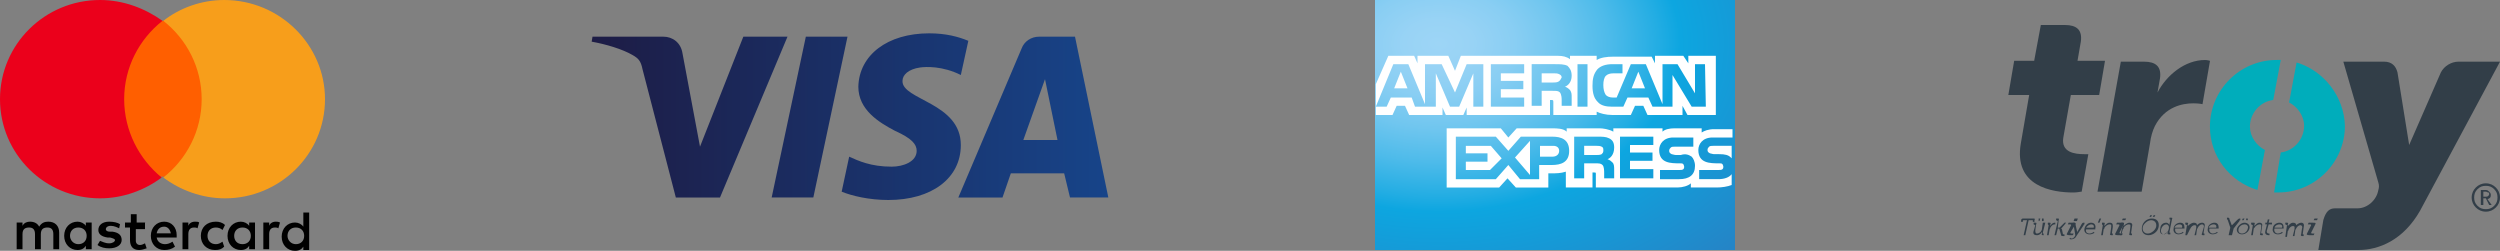 <?xml version="1.0" encoding="UTF-8" standalone="no"?>
<svg
   width="300"
   height="30.1"
   viewBox="0 0 300 30.1"
   version="1.1"
   id="svg918"
   xmlns:xlink="http://www.w3.org/1999/xlink"
   xmlns="http://www.w3.org/2000/svg"
   xmlns:svg="http://www.w3.org/2000/svg"
   xmlns:rdf="http://www.w3.org/1999/02/22-rdf-syntax-ns#"
   xmlns:cc="http://creativecommons.org/ns#"
   xmlns:dc="http://purl.org/dc/elements/1.1/">
  <rect x="0" y="0" width="300" height="30.1" fill="#808080" stroke="none"/>
  <title
     id="title824">logo-band</title>
  <defs
     id="defs853">
    <radialGradient
       cx="6.323"
       cy="6.301"
       fx="6.323"
       fy="6.301"
       r="48.368"
       gradientTransform="scale(1.2,0.833)"
       id="radialGradient-1"
       gradientUnits="userSpaceOnUse">
      <stop
         stop-color="#9DD5F6"
         offset="0%"
         id="stop826" />
      <stop
         stop-color="#98D3F5"
         offset="7.11%"
         id="stop828" />
      <stop
         stop-color="#89CEF3"
         offset="15.75%"
         id="stop830" />
      <stop
         stop-color="#70C6EF"
         offset="25.16%"
         id="stop832" />
      <stop
         stop-color="#4EBBEA"
         offset="35.14%"
         id="stop834" />
      <stop
         stop-color="#23ADE3"
         offset="45.46%"
         id="stop836" />
      <stop
         stop-color="#0DA6E0"
         offset="50%"
         id="stop838" />
      <stop
         stop-color="#2E77BC"
         offset="100%"
         id="stop840" />
    </radialGradient>
    <linearGradient
       x1="-3.2258063e-06"
       y1="0.5"
       x2="1"
       y2="0.5"
       id="linearGradient-2">
      <stop
         stop-color="#1D1C45"
         offset="0%"
         id="stop843" />
      <stop
         stop-color="#174489"
         offset="100%"
         id="stop845" />
    </linearGradient>
    <linearGradient
       x1="0.903"
       y1="0.5"
       x2="0"
       y2="0.5"
       id="linearGradient-3">
      <stop
         stop-color="#1E64FF"
         offset="0%"
         id="stop848" />
      <stop
         stop-color="#1E64FF"
         stop-opacity="0"
         offset="100%"
         id="stop850" />
    </linearGradient>
    <linearGradient
       xlink:href="#linearGradient-2"
       id="linearGradient1084"
       x1="-0"
       y1="17.605"
       x2="35.214"
       y2="17.605"
       gradientTransform="scale(1.761,0.568)"
       gradientUnits="userSpaceOnUse" />
    <linearGradient
       xlink:href="#linearGradient-2"
       id="linearGradient1086"
       x1="-0"
       y1="17.605"
       x2="35.214"
       y2="17.605"
       gradientTransform="scale(1.761,0.568)"
       gradientUnits="userSpaceOnUse" />
  </defs>
  <g
     id="👉Method-View"
     stroke="none"
     stroke-width="1"
     fill="none"
     fill-rule="evenodd"
     transform="translate(-129)">
    <g
       id="PWI_Method_02_FooterAlternatives"
       transform="translate(-746,-914)">
      <g
         transform="translate(746,914)">
        <g
           id="Troy-Logo"
           transform="translate(370,3)">
          <g
             id="Group_1_"
             transform="translate(1.437,22.724)"
             fill="#323e48">
            <path
               d="M 0.8,0.7 H 0.4 c 0,0 -0.1,0 -0.1,0.1 V 0.9 H 0.1 V 0.7 C 0.1,0.6 0.2,0.5 0.3,0.5 h 1.3 c 0.1,0 0.2,0 0.1,0.2 V 0.9 H 1.5 V 0.8 c 0,0 0,-0.1 0,-0.1 H 1 L 0.6,2.5 H 0.4 Z"
               id="Path_6_" />
            <path
               d="m 1.8,1.3 c 0,0 -0.1,-0.1 0,0 L 1.6,1.2 V 1 H 1.8 C 1.9,1 2,1 1.9,1.2 L 1.8,1.9 C 1.8,2.1 1.8,2.3 2,2.3 2.3,2.3 2.6,2 2.6,1.7 L 2.7,1 H 3 L 2.7,2.2 c 0,0 0,0.1 0,0.1 H 2.8 V 2.5 H 2.7 C 2.6,2.5 2.5,2.4 2.6,2.3 V 2.2 c 0,-0.1 0,-0.1 0,-0.1 v 0 C 2.5,2.3 2.3,2.5 2,2.5 1.6,2.5 1.5,2.3 1.6,2 Z M 2.2,0.5 H 2.4 L 2.3,0.8 H 2.2 Z m 0.4,0 H 2.8 V 0.8 H 2.6 Z"
               id="Shape_5_"
               fill-rule="nonzero" />
            <path
               d="m 3.4,1.3 c 0,0 0,-0.1 0,0 L 3.3,1.2 V 1 h 0.2 c 0.1,0 0.2,0 0.1,0.2 v 0.1 c 0,0.1 0,0.1 0,0.1 v 0 C 3.7,1.2 3.9,1 4.1,1 c 0,0 0.1,0 0.1,0 v 0.2 c 0,0 0,0 -0.1,0 -0.2,0 -0.4,0.2 -0.5,0.4 0,0.1 -0.1,0.2 -0.1,0.3 L 3.4,2.5 H 3.2 Z"
               id="Path_7_" />
            <path
               d="m 4.5,0.8 c 0,-0.1 0,-0.1 0,0 L 4.3,0.7 V 0.5 h 0.2 c 0.1,0 0.2,0 0.1,0.2 L 4.5,1.6 h 0.1 c 0.1,0 0.1,0 0.2,-0.1 L 5.3,1 H 5.5 L 5,1.6 C 4.9,1.7 4.9,1.7 4.9,1.7 v 0 c 0,0 0,0 0.1,0.1 l 0.1,0.5 c 0,0 0,0.1 0.1,0.1 H 5.3 V 2.6 H 5.1 C 5,2.6 4.9,2.6 4.9,2.5 L 4.7,1.8 C 4.7,1.7 4.6,1.7 4.6,1.7 H 4.5 L 4.3,2.5 H 4.1 Z"
               id="Path_8_" />
            <path
               d="m 6.1,1.3 c 0,0 0,-0.1 -0.1,-0.1 H 5.7 L 5.8,1 H 6.3 C 6.6,1 6.7,1 6.6,1.2 L 6,2.2 c 0,0 0,0.1 0.1,0.1 H 6.4 L 6.3,2.5 H 5.9 C 5.6,2.5 5.5,2.4 5.6,2.3 Z M 6.5,0.5 H 6.9 L 6.8,0.8 H 6.4 Z"
               id="Shape_6_"
               fill-rule="nonzero" />
            <path
               d="M 6.2,2.9 C 6.3,2.9 6.4,2.8 6.5,2.7 L 6.6,2.5 6.4,1.3 c 0,0 0,-0.1 -0.1,-0.1 V 1.2 1 H 6.4 C 6.5,1 6.6,1 6.6,1.1 L 6.8,2 c 0,0.1 0,0.2 0,0.2 v 0 c 0,0 0,-0.1 0.1,-0.2 L 7.4,1.1 C 7.5,1 7.5,1 7.6,1 h 0.1 v 0.2 0 c 0,0 -0.1,0 -0.1,0.1 l -1,1.5 C 6.5,2.9 6.3,3 6.1,3 5.9,3 5.9,2.9 5.9,2.9 L 6,2.8 c 0,0 0,0.1 0.2,0.1"
               id="Path_9_" />
            <path
               d="M 8.5,1 C 8.9,1 9.1,1.3 9,1.7 9,1.7 9,1.8 9,1.8 H 7.9 C 7.8,2.1 8,2.3 8.3,2.3 8.6,2.3 8.8,2.1 8.8,2.1 L 8.9,2.2 C 8.9,2.2 8.7,2.4 8.3,2.4 7.9,2.4 7.6,2.1 7.7,1.7 7.8,1.3 8.1,1 8.5,1 Z M 8.8,1.6 C 8.9,1.3 8.7,1.2 8.5,1.2 8.3,1.2 8,1.4 7.9,1.6 Z"
               id="Shape_7_"
               fill-rule="nonzero" />
            <polygon
               id="Path_10_"
               points="9.5,1 9.3,1 9.5,0.5 9.7,0.5 " />
            <path
               d="m 9.9,1.3 c 0,0 0,-0.1 0,0 L 9.8,1.2 V 1 H 10 c 0.1,0 0.2,0 0.1,0.2 v 0.1 c 0,0.1 0,0.1 0,0.1 v 0 C 10.2,1.3 10.4,1 10.7,1 c 0.4,0 0.4,0.2 0.4,0.5 L 11,2.2 c 0,0 0,0.1 0,0.1 h 0.1 v 0.2 h -0.2 c -0.1,0 -0.2,-0.1 -0.1,-0.2 l 0.1,-0.7 c 0,-0.2 0.1,-0.4 -0.2,-0.4 -0.2,0 -0.5,0.2 -0.6,0.4 0,0.1 0,0.1 -0.1,0.2 L 9.9,2.5 H 9.7 Z"
               id="Path_11_" />
            <path
               d="m 11.9,1.3 c 0,0 0,-0.1 -0.1,-0.1 H 11.5 L 11.6,1 h 0.5 c 0.3,0 0.4,0 0.3,0.2 l -0.5,1 c 0,0 0,0.1 0.1,0.1 h 0.3 l -0.1,0.2 h -0.5 c -0.3,0 -0.4,-0.1 -0.3,-0.2 z m 0.4,-0.8 h 0.4 l -0.1,0.2 h -0.4 z"
               id="Shape_8_"
               fill-rule="nonzero" />
            <path
               d="m 12.3,1.3 c 0,0 0,-0.1 0,0 L 12.1,1.2 V 1 h 0.2 c 0.1,0 0.2,0 0.1,0.2 v 0.1 c 0,0.1 0,0.1 0,0.1 v 0 C 12.5,1.3 12.8,1 13.1,1 c 0.3,0 0.4,0.2 0.3,0.5 l -0.1,0.7 c 0,0 0,0.1 0,0.1 h 0.1 V 2.5 H 13.2 C 13.1,2.5 13,2.4 13.1,2.3 l 0.1,-0.7 c 0,-0.2 0.1,-0.4 -0.2,-0.4 -0.2,0 -0.5,0.2 -0.6,0.4 0,0.1 0,0.1 -0.1,0.2 L 12.1,2.5 H 12 Z"
               id="Path_12_" />
            <path
               d="m 15.8,0.5 c 0.6,0 0.9,0.4 0.8,1 -0.1,0.6 -0.7,1 -1.2,1 -0.6,0 -0.9,-0.4 -0.8,-1 0.1,-0.6 0.6,-1 1.2,-1 z m -0.5,1.8 c 0.4,0 0.9,-0.4 1,-0.8 0.1,-0.5 -0.2,-0.8 -0.6,-0.8 -0.4,0 -0.9,0.4 -1,0.8 -0.1,0.5 0.2,0.8 0.6,0.8 z m 0.3,-2.2 h 0.2 l -0.1,0.2 h -0.2 z m 0.4,0 h 0.2 l -0.1,0.2 h -0.2 z"
               id="Shape_9_"
               fill-rule="nonzero" />
            <path
               d="m 17.5,1 c 0.3,0 0.4,0.3 0.4,0.3 v 0 c 0,0 0,0 0,-0.1 L 18,0.7 c 0,0 0,-0.1 0,-0.1 H 17.9 V 0.4 h 0.2 c 0.1,0 0.2,0 0.1,0.2 l -0.3,1.5 c 0,0 0,0.1 0,0.1 H 18 v 0.2 h -0.2 c -0.1,0 -0.2,-0.1 -0.1,-0.2 0,-0.1 0,-0.1 0,-0.1 v 0 c 0,0 -0.2,0.3 -0.5,0.3 -0.4,0 -0.5,-0.3 -0.4,-0.7 0,-0.4 0.3,-0.7 0.7,-0.7 m 0.3,0.8 c 0.1,-0.3 0,-0.6 -0.3,-0.6 -0.2,0 -0.5,0.2 -0.6,0.6 -0.1,0.3 0.1,0.6 0.3,0.6 0.2,-0.1 0.5,-0.2 0.6,-0.6"
               id="Shape_10_"
               fill-rule="nonzero" />
            <path
               d="m 19.2,1 c 0.4,0 0.5,0.3 0.5,0.6 0,0 0,0.1 0,0.1 h -1.1 c -0.1,0.3 0.1,0.6 0.4,0.6 0.3,0 0.5,-0.2 0.5,-0.2 l 0.1,0.1 c 0,0 -0.3,0.2 -0.6,0.2 -0.4,0 -0.7,-0.3 -0.6,-0.7 0,-0.4 0.4,-0.7 0.8,-0.7 z m 0.2,0.6 c 0.1,-0.3 -0.1,-0.4 -0.3,-0.4 -0.2,0 -0.5,0.1 -0.6,0.4 z"
               id="Shape_11_"
               fill-rule="nonzero" />
            <path
               d="m 20,1.3 c 0.1,0 0,-0.1 0,0 L 19.8,1.2 V 1 H 20 c 0.1,0 0.2,0 0.1,0.2 v 0.1 c 0,0.1 0,0.1 0,0.1 v 0 C 20.3,1.2 20.6,1 20.8,1 c 0.3,0 0.4,0.1 0.4,0.3 v 0 C 21.3,1.2 21.5,1 21.8,1 c 0.3,0 0.4,0.2 0.3,0.5 L 22,2.2 c 0,0 0,0.1 0,0.1 h 0.1 V 2.5 H 21.9 C 21.8,2.5 21.7,2.4 21.8,2.3 L 22,1.6 c 0.1,-0.2 0,-0.4 -0.2,-0.4 -0.2,0 -0.4,0.2 -0.5,0.4 0,0.1 -0.1,0.1 -0.1,0.2 l -0.1,0.7 h -0.2 l 0.2,-0.8 c 0,-0.2 0.1,-0.4 -0.2,-0.4 -0.2,0 -0.4,0.2 -0.5,0.4 0,0.1 -0.1,0.1 -0.1,0.2 L 20,2.5 h -0.2 z"
               id="Path_13_" />
            <path
               d="m 23.3,1 c 0.4,0 0.5,0.3 0.5,0.6 0,0 0,0.1 0,0.1 h -1.1 c -0.1,0.3 0.1,0.6 0.4,0.6 0.3,0 0.5,-0.2 0.5,-0.2 l 0.1,0.1 c 0,0 -0.3,0.2 -0.6,0.2 -0.4,0 -0.7,-0.3 -0.6,-0.7 0,-0.4 0.4,-0.7 0.8,-0.7 z m 0.2,0.6 C 23.6,1.3 23.4,1.2 23.2,1.2 23,1.2 22.7,1.3 22.6,1.6 Z"
               id="Shape_12_"
               fill-rule="nonzero" />
            <path
               d="M 25.2,1.6 24.9,0.7 c 0,-0.1 -0.1,-0.1 -0.1,-0.1 v 0 -0.2 h 0.1 c 0.1,0 0.2,0 0.2,0.2 l 0.2,0.5 c 0,0.1 0.1,0.2 0.1,0.2 v 0 c 0,0 0.1,-0.1 0.2,-0.2 L 26,0.7 c 0.1,-0.1 0.2,-0.2 0.3,-0.2 h 0.1 v 0.2 0 c -0.1,0 -0.1,0 -0.1,0.1 L 25.6,1.7 25.4,2.5 H 25 Z"
               id="Path_14_" />
            <path
               d="m 26.9,1 c 0.4,0 0.7,0.3 0.6,0.7 C 27.4,2.1 27,2.4 26.6,2.4 26.2,2.4 25.9,2.1 26,1.7 26.1,1.4 26.5,1 26.9,1 Z m -0.3,1.3 c 0.3,0 0.6,-0.2 0.7,-0.6 0.1,-0.3 -0.1,-0.5 -0.4,-0.5 -0.3,0 -0.6,0.2 -0.7,0.5 -0.1,0.4 0.1,0.6 0.4,0.6 z m 0.1,-1.8 h 0.2 l -0.1,0.2 h -0.2 z m 0.4,0 h 0.2 v 0.2 h -0.2 z"
               id="Shape_13_"
               fill-rule="nonzero" />
            <path
               d="m 27.9,1.3 c 0,0 0,-0.1 0,0 L 27.7,1.2 V 1 H 28 c 0.1,0 0.2,0 0.1,0.2 v 0.1 c 0,0.1 0,0.1 0,0.1 v 0 C 28.2,1.3 28.4,1 28.7,1 29,1 29.1,1.2 29,1.5 l -0.1,0.7 c 0,0 0,0.1 0.1,0.1 h 0.1 V 2.5 H 28.9 C 28.8,2.5 28.7,2.4 28.8,2.3 L 28.9,1.6 C 28.9,1.4 29,1.2 28.7,1.2 28.5,1.2 28.2,1.4 28.1,1.6 28,1.7 28,1.7 28,1.8 l -0.1,0.7 h -0.2 z"
               id="Path_15_" />
            <path
               d="M 29.6,1.2 H 29.4 V 1 h 0.2 l 0.1,-0.4 h 0.2 L 29.8,1 h 0.4 v 0.2 h -0.4 l -0.2,0.7 c -0.1,0.3 0.1,0.4 0.2,0.4 0,0 0.1,0 0.1,0 v 0.2 c 0,0 0,0 -0.1,0 -0.2,0 -0.5,-0.1 -0.4,-0.5 z"
               id="Path_16_" />
            <path
               d="m 31.1,1 c 0.4,0 0.5,0.3 0.5,0.6 0,0 0,0.1 0,0.1 h -1.1 c -0.1,0.3 0.1,0.6 0.4,0.6 0.3,0 0.5,-0.2 0.5,-0.2 l 0.1,0.1 c 0,0 -0.2,0.2 -0.6,0.2 -0.4,0 -0.7,-0.3 -0.6,-0.7 0,-0.4 0.4,-0.7 0.8,-0.7 z m 0.3,0.6 c 0.1,-0.3 -0.1,-0.4 -0.3,-0.4 -0.2,0 -0.5,0.1 -0.6,0.4 z"
               id="Shape_14_"
               fill-rule="nonzero" />
            <path
               d="m 32,1.3 c 0,0 0,-0.1 0,0 L 31.8,1.2 V 1 H 32 c 0.1,0 0.2,0 0.1,0.2 v 0.1 c 0,0.1 0,0.1 0,0.1 v 0 C 32.3,1.2 32.5,1 32.7,1 33,1 33.1,1.1 33.1,1.3 v 0 C 33.2,1.2 33.5,1 33.7,1 34,1 34.1,1.2 34,1.6 l -0.1,0.7 c 0,0 0,0.1 0,0.1 H 34 v 0.2 h -0.2 c -0.1,0 -0.2,-0.1 -0.1,-0.2 l 0.1,-0.7 c 0.1,-0.2 0,-0.4 -0.2,-0.4 -0.2,0 -0.4,0.2 -0.5,0.4 0,0.1 -0.1,0.1 -0.1,0.2 l -0.1,0.7 h -0.2 l 0.2,-0.8 c 0,-0.2 0.1,-0.4 -0.2,-0.4 -0.2,0 -0.4,0.2 -0.5,0.4 0,0.1 0,0.1 -0.1,0.2 L 32,2.7 h -0.2 z"
               id="Path_17_" />
            <path
               d="m 34.9,1.3 c 0,0 0,-0.1 -0.1,-0.1 H 34.5 L 34.6,1 h 0.5 c 0.3,0 0.4,0 0.3,0.2 l -0.5,1 c 0,0 0,0.1 0.1,0.1 h 0.3 l -0.1,0.2 h -0.5 c -0.3,0 -0.4,-0.1 -0.3,-0.2 z m 0.4,-0.8 h 0.4 l -0.1,0.2 h -0.4 z"
               id="Shape_15_"
               fill-rule="nonzero" />
          </g>
          <g
             id="Group_2_">
            <g
               id="Path_18_">
              <path
                 d="m 54,4.4 c -0.8,0 -1.7,0.5 -2.1,1.3 L 48.1,14.4 46.7,5.7 C 46.5,4.9 46,4.4 45.1,4.4 h -4.9 l 4.2,14.5 c 0.1,0.3 0.1,0.6 0,0.9 C 44.2,21 43.1,22 41.9,22 h -2.7 c -0.7,0 -1.1,0.4 -1.4,1.4 L 37.2,27 H 42 c 2.5,0 5.4,-1.2 7.4,-4.7 L 59,4.4 Z"
                 id="Path"
                 fill="#323e48" />
              <path
                 d="M 6.8,0 C 8.2,0 8.9,0.6 8.7,2 L 8.3,4.3 h 3.3 L 10.9,8.4 H 7.5 l -0.9,5.1 c -0.3,1.8 1.4,2 2.5,2 0.2,0 0.4,0 0.5,0 L 8.8,20 c -0.2,0 -0.5,0.1 -1,0.1 -2.5,0 -7.2,-0.7 -6.3,-5.9 l 1,-5.8 H 0 L 0.7,4.3 H 3.1 L 3.9,0 Z"
                 id="path880"
                 fill="#323e48" />
              <g
                 id="Group"
                 transform="translate(24.191,4.196)"
                 fill="#00adbb">
                <path
                   d="M 10.4,0.3 9.5,5.1 c 1,0.5 1.8,1.6 1.8,2.8 0,1.6 -1.2,3 -2.8,3.2 l -0.8,4.8 c 0.1,0 0.3,0 0.5,0 4.4,0 8,-3.6 8,-8 C 16.1,4.4 13.7,1.3 10.4,0.3 Z"
                   id="path882" />
                <path
                   d="M 6.6,10.8 C 5.6,10.3 4.8,9.2 4.8,8 4.8,6.4 6,5 7.6,4.8 L 8.5,0 C 8.4,0 8.2,0 8,0 3.6,0 0,3.6 0,8 c 0,3.6 2.4,6.6 5.7,7.6 z"
                   id="path884" />
              </g>
              <path
                 d="m 13.5,4.4 h 2.8 c 1.4,0 2.1,0.6 1.9,2 L 17.9,8.1 C 19,6 21.2,4.2 23.6,4.2 c 0.3,0 0.6,0.1 0.6,0.1 l -0.9,5.2 c 0,0 -0.4,-0.1 -1.1,-0.1 -1.3,0 -3.4,0.4 -4.6,2.7 -0.3,0.6 -0.5,1.3 -0.6,2.1 L 16,20 h -5.3 z"
                 id="path887"
                 fill="#323e48" />
            </g>
            <path
               d="m 59,20.7 c 0,0.5 -0.2,0.9 -0.5,1.2 -0.3,0.3 -0.7,0.5 -1.2,0.5 -0.5,0 -0.9,-0.2 -1.2,-0.5 -0.3,-0.3 -0.5,-0.7 -0.5,-1.2 0,-0.5 0.2,-0.9 0.5,-1.2 0.3,-0.3 0.7,-0.5 1.2,-0.5 0.5,0 0.9,0.2 1.2,0.5 0.3,0.3 0.5,0.7 0.5,1.2 z m -0.3,0 c 0,-0.4 -0.1,-0.7 -0.4,-1 -0.3,-0.3 -0.6,-0.4 -1,-0.4 -0.4,0 -0.7,0.1 -1,0.4 -0.3,0.3 -0.4,0.6 -0.4,1 0,0.4 0.1,0.7 0.4,1 0.3,0.3 0.6,0.4 1,0.4 0.4,0 0.7,-0.1 1,-0.4 0.3,-0.3 0.4,-0.6 0.4,-1 z M 58,21.6 H 57.7 L 57.3,20.8 H 57 v 0.8 h -0.3 v -1.8 h 0.6 c 0.2,0 0.3,0.1 0.4,0.2 0.1,0.1 0.2,0.2 0.2,0.4 0,0.3 -0.1,0.4 -0.4,0.5 z m -0.3,-1.3 c 0,-0.1 0,-0.2 -0.1,-0.2 -0.1,0 -0.2,-0.1 -0.3,-0.1 H 57 v 0.6 h 0.3 c 0.1,0 0.2,0 0.3,-0.1 0,0 0.1,-0.1 0.1,-0.2 z"
               id="Shape_16_"
               fill="#323e48"
               fill-rule="nonzero" />
          </g>
        </g>
        <g
           id="American_Express"
           transform="translate(294)">
          <polyline
             id="Path_5_"
             fill="url(#radialGradient-1)"
             points="43.2 0 0 0 0 30 43.2 30 43.2 20.1"
             style="fill:url(#radialGradient-1)" />
          <g
             id="g896"
             transform="translate(0,6.6)"
             fill="#ffffff"
             fill-rule="nonzero">
            <path
               d="M 3.9,4 3.1,2 2.3,4 Z M 22,3.2 C 21.8,3.3 21.6,3.3 21.4,3.3 H 20 V 2.2 h 1.5 c 0.2,0 0.4,0 0.6,0.1 0.2,0.1 0.3,0.2 0.3,0.4 C 22.3,2.9 22.2,3.1 22,3.2 Z M 32.4,4 31.6,2 30.8,4 Z M 13,6.2 h -1.2 v -4 l -1.7,4 H 9 l -1.7,-4 v 4 H 4.8 L 4.4,5.1 H 1.9 L 1.4,6.2 H 0.1 L 2.2,1.1 H 4 L 6,5.9 V 1.1 H 8 L 9.6,4.5 11,1.1 h 2 z m 4.9,0 h -4 V 1.1 h 4 v 1.1 h -2.8 v 0.9 h 2.7 v 1 h -2.7 v 1 h 2.8 z m 5.7,-3.7 c 0,0.8 -0.5,1.2 -0.8,1.3 0.3,0.1 0.5,0.3 0.6,0.4 0.2,0.3 0.2,0.5 0.2,0.9 v 1 H 22.4 V 5.5 c 0,-0.3 0,-0.7 -0.2,-1 C 22,4.3 21.8,4.3 21.3,4.3 H 20 v 1.8 h -1.2 v -5 h 2.8 c 0.6,0 1.1,0 1.5,0.2 0.3,0.3 0.5,0.6 0.5,1.2 z m 1.9,3.7 H 24.3 V 1.1 h 1.2 z m 14.2,0 H 38 L 35.7,2.4 V 6.2 H 33.3 L 32.8,5.1 h -2.5 l -0.5,1.1 h -1.4 c -0.6,0 -1.3,-0.1 -1.7,-0.6 -0.4,-0.4 -0.6,-1 -0.6,-1.9 0,-0.8 0.1,-1.4 0.6,-2 0.4,-0.4 1,-0.6 1.8,-0.6 h 1.2 v 1.1 h -1.1 c -0.4,0 -0.7,0.1 -0.9,0.3 -0.2,0.2 -0.3,0.6 -0.3,1.1 0,0.5 0.1,0.9 0.3,1.2 0.2,0.2 0.5,0.3 0.8,0.3 H 29 l 1.7,-4 h 1.8 l 2,4.8 V 1.1 h 1.8 l 2.1,3.5 V 1.1 h 1.2 z m -39.6,1 h 2 L 2.6,6.1 h 1 l 0.5,1.1 h 4 V 6.3 l 0.4,0.9 h 2.1 L 11,6.3 V 7.2 H 21 V 5.4 h 0.2 c 0.1,0 0.2,0 0.2,0.2 v 1.6 h 5.2 V 6.8 C 27,7 27.7,7.2 28.5,7.2 h 2.2 l 0.5,-1.1 h 1 l 0.5,1.1 h 4.2 V 6.1 l 0.6,1.1 h 3.4 V 0.1 H 37.6 V 1 L 37,0.1 H 33.6 V 1 L 33.2,0.2 h -4.6 c -0.8,0 -1.5,0.1 -2,0.4 V 0.1 H 23.4 V 0.5 C 23,0.2 22.5,0.1 22,0.1 H 10.3 L 9.6,1.9 8.8,0.1 H 5.1 V 1 L 4.7,0.1 H 1.6 L 0.1,3.5 Z"
               id="Shape_3_" />
            <path
               d="m 42.8,10.9 h -2.2 c -0.2,0 -0.4,0 -0.5,0.1 -0.1,0.1 -0.2,0.2 -0.2,0.4 0,0.2 0.1,0.3 0.3,0.4 0.1,0 0.3,0.1 0.5,0.1 h 0.6 c 0.7,0 1.1,0.1 1.4,0.4 0,0 0.1,0.1 0.1,0.1 z m 0,3.4 c -0.3,0.4 -0.9,0.6 -1.6,0.6 h -2.3 v -1.1 h 2.3 c 0.2,0 0.4,0 0.5,-0.1 0.1,-0.1 0.1,-0.2 0.1,-0.3 0,-0.1 -0.1,-0.3 -0.1,-0.3 C 41.6,13 41.5,13 41.3,13 c -1.1,0 -2.5,0 -2.5,-1.6 0,-0.7 0.5,-1.5 1.7,-1.5 h 2.4 v -1 H 40.7 C 40,8.9 39.5,9.1 39.2,9.3 V 8.8 h -3.3 c -0.5,0 -1.1,0.1 -1.4,0.4 V 8.8 H 28.6 V 9.2 C 28.1,8.9 27.3,8.8 27,8.8 H 23 V 9.2 C 22.6,8.8 21.8,8.8 21.3,8.8 H 17 L 16,9.9 15.1,8.8 H 8.6 v 7.1 h 6.3 l 1,-1.1 1,1.1 h 3.9 v -1.7 h 0.4 c 0.5,0 1.1,0 1.7,-0.2 v 1.9 h 3.2 v -1.8 h 0.2 c 0.2,0 0.2,0 0.2,0.2 v 1.6 h 9.8 c 0.6,0 1.3,-0.2 1.6,-0.5 v 0.5 H 41 c 0.6,0 1.3,-0.1 1.8,-0.3 z M 38,12.2 c 0.2,0.2 0.4,0.6 0.4,1.1 0,1.1 -0.7,1.6 -1.9,1.6 h -2.3 v -1.1 h 2.3 c 0.2,0 0.4,0 0.5,-0.1 0.1,-0.1 0.1,-0.2 0.1,-0.3 C 37.1,13.3 37,13.1 37,13.1 36.9,13 36.8,13 36.6,13 c -1.1,0 -2.5,0 -2.5,-1.6 0,-0.7 0.5,-1.5 1.7,-1.5 h 2.4 V 11 H 36 c -0.2,0 -0.4,0 -0.5,0.1 -0.1,0.1 -0.2,0.2 -0.2,0.4 0,0.2 0.1,0.3 0.3,0.4 0.1,0 0.3,0.1 0.5,0.1 h 0.6 c 0.6,-0.2 1,0 1.3,0.2 z M 27.2,11.9 C 27,12 26.8,12 26.6,12 h -1.5 v -1.1 h 1.5 c 0.2,0 0.4,0 0.6,0.1 0.2,0.1 0.2,0.2 0.2,0.5 0,0.2 -0.1,0.3 -0.2,0.4 z m 0.7,0.6 c 0.3,0.1 0.5,0.3 0.6,0.4 0.2,0.2 0.2,0.5 0.2,0.9 v 1 h -1.2 v -0.6 c 0,-0.3 0,-0.8 -0.2,-1 C 27.1,13 26.9,13 26.4,13 h -1.3 v 1.8 h -1.2 v -5 h 2.8 c 0.6,0 1,0 1.4,0.2 0.4,0.2 0.6,0.5 0.6,1.1 0,0.9 -0.5,1.3 -0.8,1.4 z m 1.5,-2.7 h 4 v 1 h -2.8 v 0.9 h 2.7 v 1 h -2.7 v 1 h 2.8 v 1.1 h -4 z m -8.1,2.4 h -1.5 v -1.3 h 1.6 c 0.4,0 0.7,0.2 0.7,0.6 0,0.4 -0.3,0.7 -0.8,0.7 z m -2.7,2.2 -1.8,-2.1 1.8,-2 z m -4.8,-0.6 h -2.9 v -1 h 2.6 v -1 h -2.6 v -0.9 h 3 l 1.3,1.5 z m 9.5,-2.3 c 0,1.4 -1,1.7 -2.1,1.7 h -1.5 v 1.7 H 17.4 L 16,13.2 14.5,14.9 H 9.7 V 9.8 h 4.8 l 1.5,1.7 1.5,-1.7 h 3.8 c 1,0 2,0.3 2,1.7 z"
               id="Shape_4_" />
          </g>
        </g>
        <g
           id="visa"
           transform="translate(200,4)"
           fill="url(#linearGradient-2)"
           style="fill:url(#linearGradient1086)">
          <path
             d="m 30.7,0.4 -4.1,19.3 h -5 L 25.7,0.4 Z m 21.1,12.4 2.6,-7.3 1.5,7.3 z m 5.6,6.9 H 62 L 58,0.4 h -4.3 c -1,0 -1.8,0.6 -2.1,1.4 L 44,19.7 h 5.3 l 1,-2.9 h 6.4 z M 44.3,13.4 C 44.3,8.3 37.2,8 37.3,5.7 37.3,5 38,4.3 39.4,4.1 40.1,4 42.1,3.9 44.3,5 L 45.2,0.9 C 44,0.4 42.5,0 40.5,0 c -5,0 -8.4,2.6 -8.5,6.4 0,2.8 2.5,4.3 4.4,5.3 2,0.9 2.6,1.6 2.6,2.4 0,1.3 -1.6,1.9 -3,1.9 -2.5,0 -4,-0.7 -5.1,-1.2 L 30,19 c 1.2,0.5 3.3,1 5.6,1 5.2,0 8.7,-2.6 8.7,-6.6 z M 23.5,0.4 15.4,19.7 H 10.1 L 6.1,4.3 C 5.9,3.3 5.6,3 4.9,2.6 3.7,1.9 1.7,1.3 0,1 L 0.1,0.4 h 8.5 c 1.1,0 2.1,0.7 2.3,2 L 13,13.6 18.2,0.4 Z"
             id="Fill-1"
             style="fill:url(#linearGradient1084)" />
        </g>
        <g
           id="mastercard-seeklogo.com"
           transform="translate(129)">
          <path
             d="m 7.1,29.9 v -2 C 7.1,27.1 6.6,26.6 5.8,26.6 5.4,26.6 5,26.7 4.7,27.2 4.5,26.8 4.1,26.6 3.6,26.6 3.3,26.6 2.9,26.7 2.7,27.1 V 26.7 H 2 v 3.2 h 0.7 v -1.8 c 0,-0.6 0.3,-0.8 0.8,-0.8 0.5,0 0.7,0.3 0.7,0.8 v 1.8 h 0.7 v -1.8 c 0,-0.6 0.3,-0.8 0.8,-0.8 0.5,0 0.7,0.3 0.7,0.8 v 1.8 z m 10.4,-3.2 h -1.1 v -1 h -0.7 v 1 H 15 v 0.6 h 0.6 v 1.5 c 0,0.7 0.3,1.2 1.1,1.2 0.3,0 0.6,-0.1 0.9,-0.2 l -0.2,-0.6 c -0.2,0.1 -0.4,0.2 -0.6,0.2 -0.3,0 -0.5,-0.2 -0.5,-0.5 v -1.4 h 1.1 v -0.8 z m 5.9,-0.1 c -0.4,0 -0.7,0.2 -0.8,0.5 v -0.4 h -0.7 v 3.2 h 0.7 v -1.8 c 0,-0.5 0.2,-0.8 0.7,-0.8 0.1,0 0.3,0 0.4,0.1 l 0.2,-0.7 c -0.1,-0.1 -0.3,-0.1 -0.5,-0.1 z m -9,0.3 c -0.3,-0.2 -0.8,-0.3 -1.3,-0.3 -0.8,0 -1.3,0.4 -1.3,1 0,0.5 0.4,0.8 1.1,0.9 h 0.3 c 0.4,0.1 0.6,0.2 0.6,0.3 0,0.2 -0.3,0.4 -0.7,0.4 -0.5,0 -0.8,-0.2 -1.1,-0.3 l -0.3,0.5 c 0.4,0.3 0.9,0.4 1.4,0.4 0.9,0 1.5,-0.4 1.5,-1 0,-0.6 -0.4,-0.9 -1.1,-1 h -0.3 c -0.3,0 -0.5,-0.1 -0.5,-0.3 0,-0.2 0.2,-0.4 0.6,-0.4 0.4,0 0.8,0.2 1,0.3 z m 18.7,-0.3 c -0.4,0 -0.7,0.2 -0.8,0.5 v -0.4 h -0.7 v 3.2 h 0.7 v -1.8 c 0,-0.5 0.2,-0.8 0.7,-0.8 0.1,0 0.3,0 0.4,0.1 l 0.2,-0.7 c -0.2,-0.1 -0.4,-0.1 -0.5,-0.1 z m -9,1.7 c 0,1 0.7,1.7 1.7,1.7 0.5,0 0.8,-0.1 1.1,-0.4 L 26.7,29 c -0.3,0.2 -0.5,0.3 -0.8,0.3 -0.6,0 -1,-0.4 -1,-1 0,-0.6 0.4,-1 1,-1 0.3,0 0.6,0.1 0.8,0.3 L 27,27 c -0.3,-0.3 -0.7,-0.4 -1.1,-0.4 -1.1,0 -1.8,0.7 -1.8,1.7 z m 6.5,0 v -1.6 h -0.7 v 0.4 c -0.2,-0.3 -0.6,-0.5 -1,-0.5 -0.9,0 -1.6,0.7 -1.6,1.7 0,1 0.7,1.7 1.6,1.7 0.5,0 0.8,-0.2 1,-0.5 v 0.4 h 0.7 z m -2.5,0 c 0,-0.6 0.4,-1 1,-1 0.6,0 1,0.4 1,1 0,0.6 -0.4,1 -1,1 -0.7,0 -1,-0.5 -1,-1 z m -8.4,-1.7 c -0.9,0 -1.6,0.7 -1.6,1.7 0,1 0.7,1.7 1.6,1.7 0.5,0 0.9,-0.1 1.3,-0.4 L 20.7,29 c -0.3,0.2 -0.6,0.3 -0.9,0.3 -0.4,0 -0.9,-0.2 -1,-0.8 h 2.4 v -0.3 c 0,-0.9 -0.6,-1.6 -1.5,-1.6 z m 0,0.6 c 0.4,0 0.7,0.3 0.8,0.8 h -1.7 c 0.1,-0.5 0.4,-0.8 0.9,-0.8 z m 17.4,1.1 v -2.8 h -0.7 v 1.7 c -0.2,-0.3 -0.6,-0.5 -1,-0.5 -0.9,0 -1.6,0.7 -1.6,1.7 0,1 0.7,1.7 1.6,1.7 0.5,0 0.8,-0.2 1,-0.5 V 30 h 0.7 z m -2.6,0 c 0,-0.6 0.4,-1 1,-1 0.6,0 1,0.4 1,1 0,0.6 -0.4,1 -1,1 -0.6,0 -1,-0.5 -1,-1 z m -23.5,0 v -1.6 h -0.7 v 0.4 c -0.2,-0.3 -0.6,-0.5 -1,-0.5 -0.9,0 -1.6,0.7 -1.6,1.7 0,1 0.7,1.7 1.6,1.7 0.5,0 0.8,-0.2 1,-0.5 v 0.4 H 11 Z m -2.6,0 c 0,-0.6 0.4,-1 1,-1 0.6,0 1,0.4 1,1 0,0.6 -0.4,1 -1,1 -0.6,0 -1,-0.5 -1,-1 z"
             id="Shape"
             fill="#000000"
             fill-rule="nonzero" />
          <rect
             id="Rectangle"
             fill="#ff5f00"
             x="14.2"
             y="2.5"
             width="10.5"
             height="18.7" />
          <path
             d="M 14.9,11.9 C 14.9,8.1 16.7,4.7 19.5,2.5 17.4,1 14.8,0 12,0 5.4,0 0,5.3 0,11.9 c 0,6.6 5.4,11.9 12,11.9 2.8,0 5.4,-1 7.4,-2.5 -2.7,-2.2 -4.5,-5.6 -4.5,-9.4 z"
             id="path903"
             fill="#eb001b" />
          <path
             d="m 39,11.9 c 0,6.6 -5.4,11.9 -12,11.9 -2.8,0 -5.4,-1 -7.4,-2.5 2.8,-2.2 4.6,-5.6 4.6,-9.4 C 24.2,8.1 22.4,4.7 19.6,2.5 21.5,1 24.1,0 26.9,0 33.6,0 39,5.4 39,11.9 Z"
             id="Path_1_"
             fill="#f79e1b" />
        </g>
      </g>
    </g>
  </g>
</svg>
